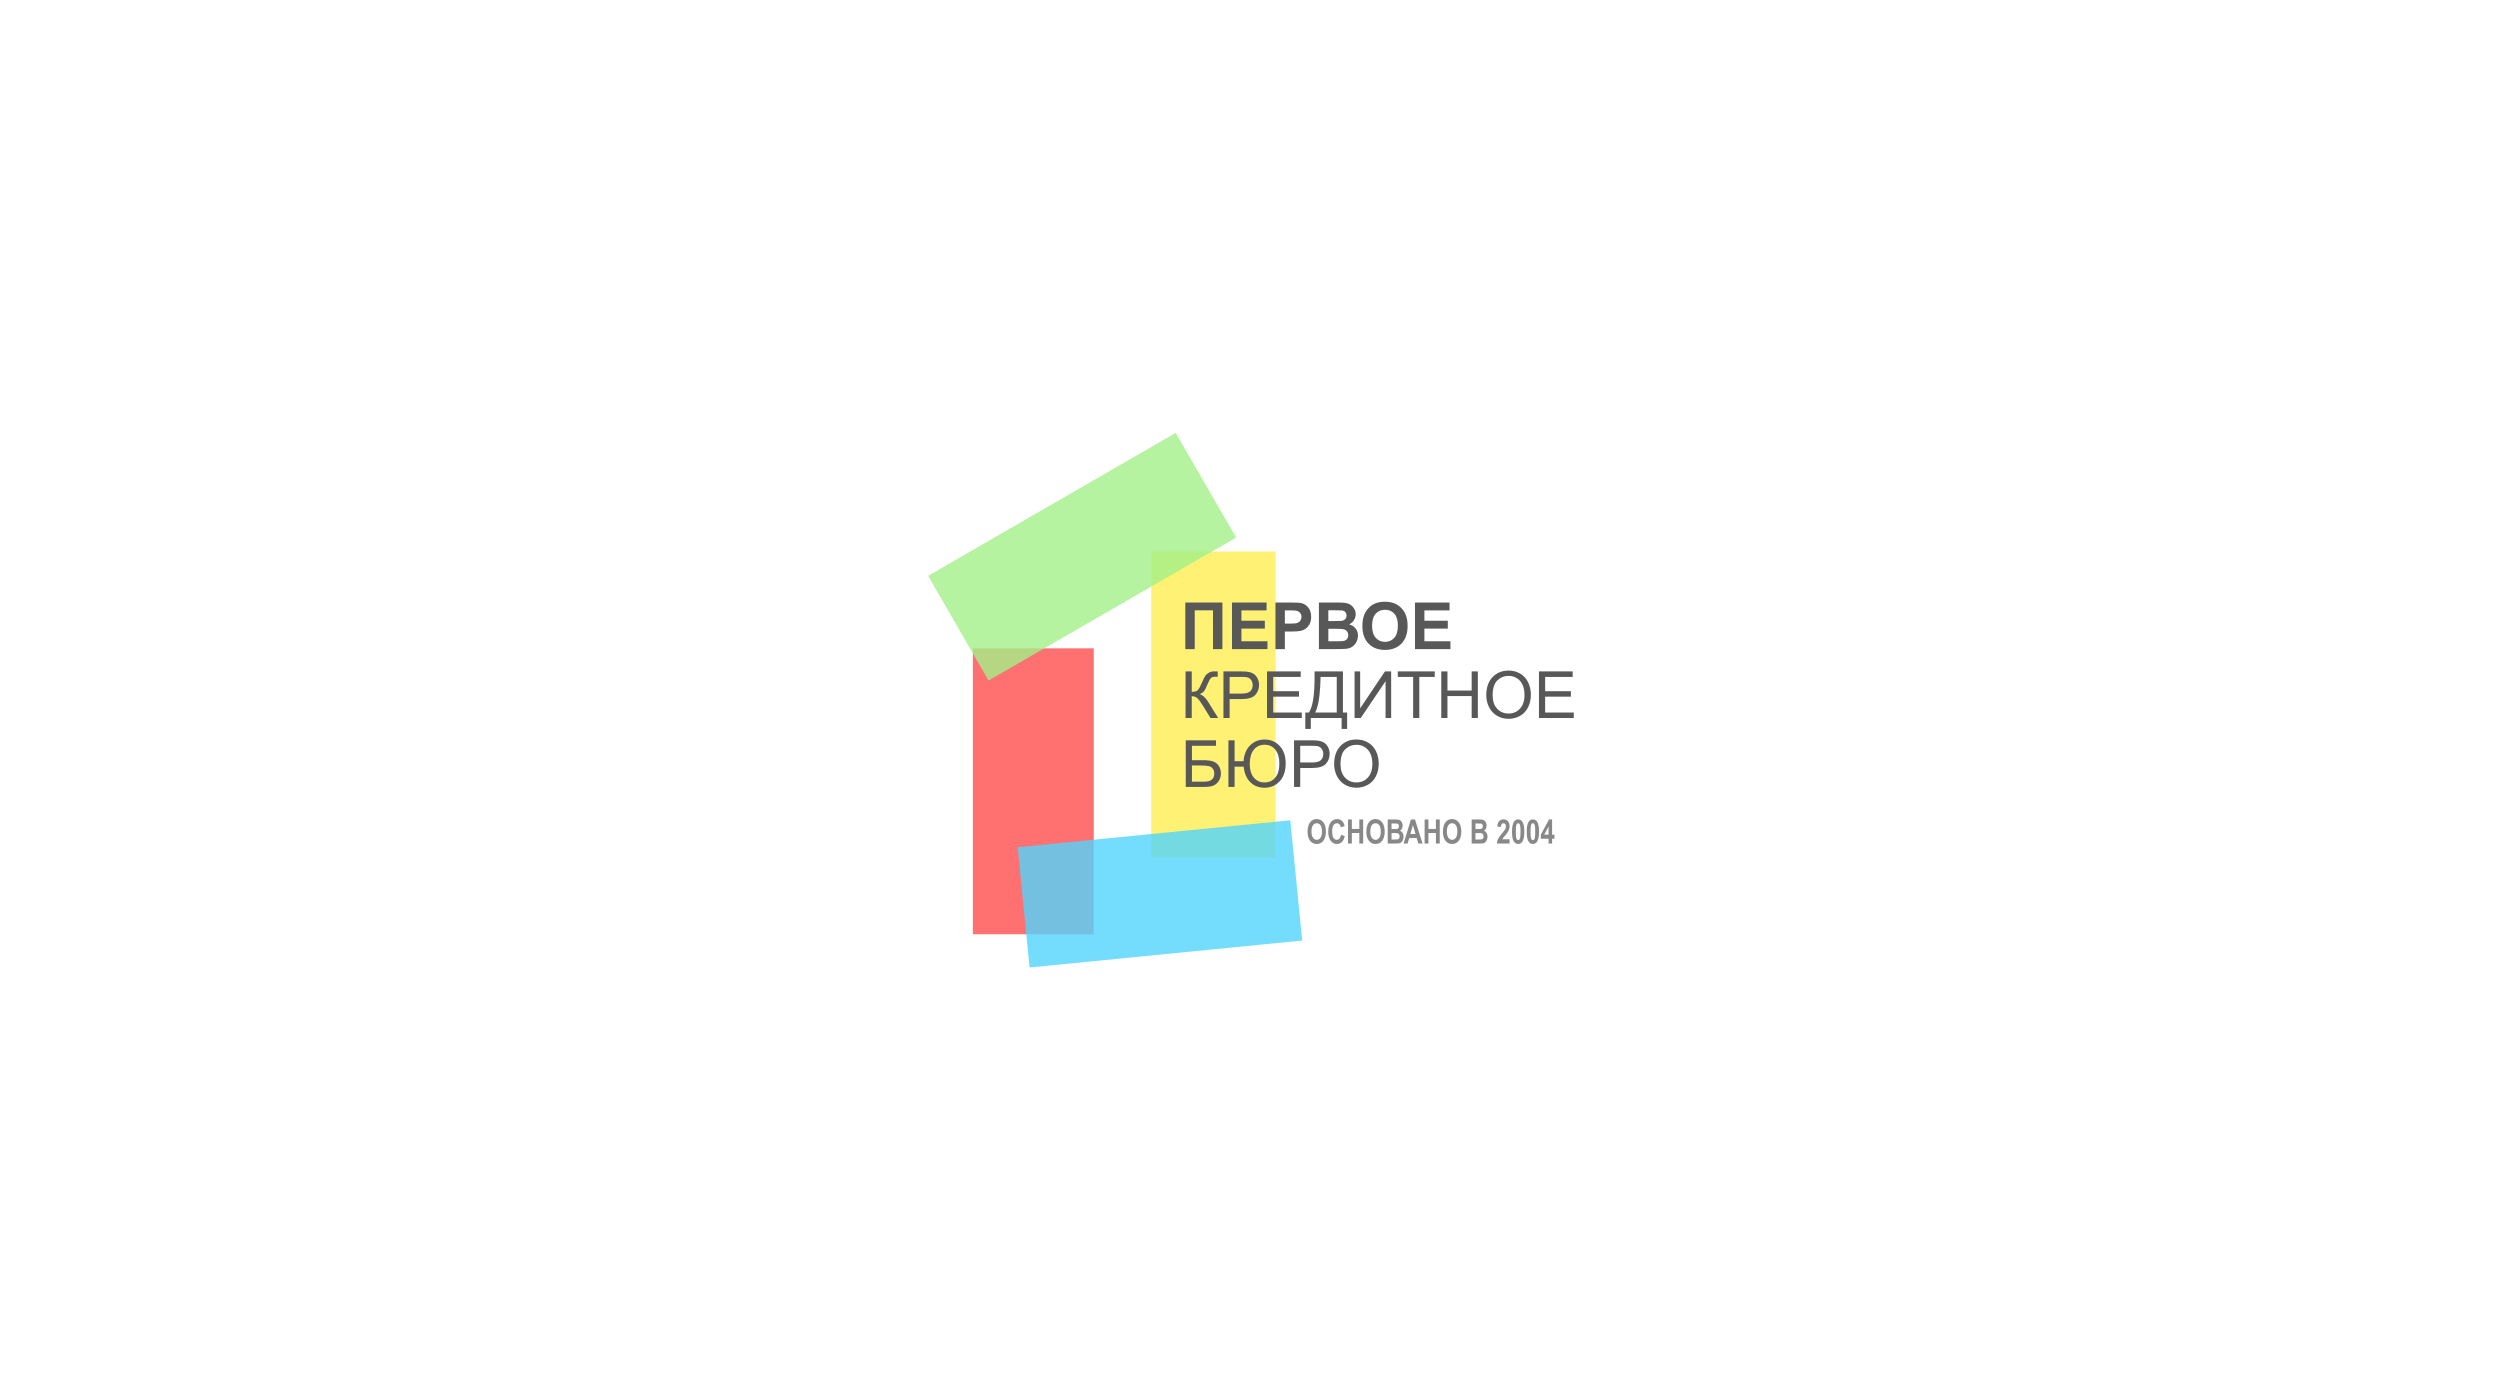 <?xml version="1.0" encoding="UTF-8"?> <svg xmlns="http://www.w3.org/2000/svg" width="305" height="170" viewBox="0 0 305 170" fill="none"><g opacity="0.7"><g clip-path="url(#clip0_367_7049)"><rect x="118.691" y="79.1" width="14.748" height="34.884" fill="#FF0000" fill-opacity="0.8"></rect><rect x="140.453" y="67.285" width="15.177" height="37.313" fill="#FFE608" fill-opacity="0.8"></rect><rect x="157.416" y="100.071" width="14.748" height="33.422" transform="rotate(84.359 157.416 100.071)" fill="#07C1FB" fill-opacity="0.8"></rect><rect x="143.438" y="52.808" width="14.748" height="34.884" transform="rotate(60 143.438 52.808)" fill="#7CE856" fill-opacity="0.8"></rect><path d="M144.609 73.506H149.133V79.193H147.985V74.46H145.758V79.193H144.609V73.506Z" fill="#111111"></path><path d="M150.305 79.193V73.506H154.522V74.468H151.453V75.729H154.308V76.687H151.453V78.235H154.63V79.193H150.305Z" fill="#111111"></path><path d="M155.604 79.193V73.506H157.447C158.145 73.506 158.6 73.534 158.813 73.591C159.138 73.676 159.411 73.863 159.631 74.15C159.851 74.434 159.961 74.803 159.961 75.255C159.961 75.605 159.898 75.898 159.771 76.136C159.644 76.374 159.482 76.561 159.286 76.699C159.092 76.833 158.894 76.922 158.692 76.966C158.418 77.021 158.021 77.048 157.501 77.048H156.753V79.193H155.604ZM156.753 74.468V76.082H157.381C157.834 76.082 158.136 76.052 158.289 75.993C158.441 75.933 158.56 75.84 158.646 75.713C158.734 75.586 158.778 75.439 158.778 75.271C158.778 75.064 158.717 74.893 158.595 74.759C158.474 74.624 158.32 74.54 158.134 74.507C157.997 74.481 157.721 74.468 157.307 74.468H156.753Z" fill="#111111"></path><path d="M160.908 73.506H163.181C163.631 73.506 163.966 73.525 164.186 73.564C164.408 73.6 164.606 73.678 164.779 73.797C164.955 73.916 165.101 74.075 165.218 74.274C165.334 74.47 165.392 74.692 165.392 74.937C165.392 75.204 165.32 75.448 165.175 75.671C165.033 75.893 164.839 76.06 164.593 76.171C164.94 76.272 165.206 76.444 165.392 76.687C165.579 76.93 165.672 77.216 165.672 77.544C165.672 77.803 165.611 78.055 165.489 78.301C165.37 78.544 165.206 78.739 164.997 78.887C164.79 79.031 164.534 79.121 164.228 79.154C164.037 79.175 163.575 79.188 162.843 79.193H160.908V73.506ZM162.056 74.452V75.767H162.809C163.256 75.767 163.534 75.761 163.643 75.748C163.839 75.725 163.993 75.658 164.104 75.546C164.218 75.433 164.275 75.284 164.275 75.1C164.275 74.924 164.226 74.782 164.128 74.673C164.032 74.562 163.888 74.495 163.697 74.472C163.583 74.459 163.256 74.452 162.715 74.452H162.056ZM162.056 76.714V78.235H163.119C163.533 78.235 163.795 78.223 163.906 78.2C164.077 78.169 164.216 78.094 164.322 77.975C164.43 77.853 164.485 77.692 164.485 77.49C164.485 77.319 164.443 77.174 164.36 77.055C164.278 76.936 164.157 76.85 164 76.796C163.844 76.741 163.506 76.714 162.983 76.714H162.056Z" fill="#111111"></path><path d="M166.211 76.384C166.211 75.805 166.298 75.319 166.471 74.926C166.6 74.636 166.776 74.376 166.999 74.146C167.224 73.916 167.469 73.745 167.736 73.634C168.09 73.484 168.499 73.409 168.962 73.409C169.8 73.409 170.469 73.669 170.971 74.189C171.476 74.708 171.728 75.431 171.728 76.357C171.728 77.275 171.478 77.994 170.979 78.514C170.48 79.031 169.813 79.29 168.977 79.29C168.131 79.29 167.459 79.033 166.96 78.518C166.461 78.001 166.211 77.29 166.211 76.384ZM167.394 76.346C167.394 76.99 167.543 77.478 167.84 77.812C168.138 78.143 168.515 78.309 168.973 78.309C169.431 78.309 169.806 78.144 170.098 77.816C170.393 77.485 170.541 76.99 170.541 76.33C170.541 75.678 170.397 75.192 170.11 74.871C169.825 74.551 169.447 74.39 168.973 74.39C168.5 74.39 168.118 74.553 167.829 74.879C167.539 75.202 167.394 75.691 167.394 76.346Z" fill="#111111"></path><path d="M172.628 79.193V73.506H176.845V74.468H173.776V75.729H176.632V76.687H173.776V78.235H176.954V79.193H172.628Z" fill="#111111"></path><path d="M144.64 81.912H145.393V84.402C145.737 84.402 145.979 84.336 146.119 84.204C146.258 84.07 146.437 83.749 146.654 83.242C146.812 82.87 146.941 82.607 147.042 82.455C147.145 82.299 147.291 82.17 147.48 82.067C147.669 81.961 147.877 81.908 148.105 81.908C148.395 81.908 148.547 81.91 148.563 81.915V82.567C148.537 82.567 148.486 82.566 148.411 82.563C148.329 82.561 148.278 82.559 148.26 82.559C148.02 82.559 147.841 82.618 147.725 82.734C147.606 82.85 147.47 83.099 147.317 83.479C147.126 83.96 146.964 84.264 146.832 84.391C146.7 84.515 146.543 84.614 146.359 84.689C146.726 84.79 147.088 85.129 147.445 85.706L148.617 87.599H147.682L146.732 86.055C146.47 85.628 146.252 85.336 146.076 85.178C145.9 85.018 145.672 84.938 145.393 84.938V87.599H144.64V81.912Z" fill="#111111"></path><path d="M149.261 87.599V81.912H151.406C151.784 81.912 152.072 81.93 152.272 81.966C152.551 82.012 152.785 82.102 152.974 82.234C153.163 82.363 153.314 82.545 153.428 82.781C153.544 83.016 153.602 83.275 153.602 83.556C153.602 84.04 153.448 84.45 153.141 84.786C152.833 85.12 152.277 85.287 151.472 85.287H150.014V87.599H149.261ZM150.014 84.616H151.484C151.97 84.616 152.316 84.525 152.52 84.344C152.724 84.163 152.826 83.908 152.826 83.58C152.826 83.342 152.766 83.139 152.644 82.971C152.525 82.8 152.367 82.688 152.171 82.633C152.044 82.6 151.81 82.583 151.468 82.583H150.014V84.616Z" fill="#111111"></path><path d="M154.576 87.599V81.912H158.688V82.583H155.329V84.325H158.475V84.992H155.329V86.928H158.82V87.599H154.576Z" fill="#111111"></path><path d="M160.376 81.912H163.837V86.928H164.349V88.926H163.678V87.599H159.918V88.926H159.247V86.928H159.689C160.147 86.237 160.376 84.842 160.376 82.742V81.912ZM163.084 82.583H161.102V82.874C161.102 83.357 161.058 84.019 160.97 84.86C160.884 85.698 160.715 86.387 160.461 86.928H163.084V82.583Z" fill="#111111"></path><path d="M165.257 81.912H165.939V86.416L168.965 81.912H169.722V87.599H169.039V83.106L166.009 87.599H165.257V81.912Z" fill="#111111"></path><path d="M172.403 87.599V82.583H170.529V81.912H175.037V82.583H173.155V87.599H172.403Z" fill="#111111"></path><path d="M175.836 87.599V81.912H176.589V84.247H179.545V81.912H180.298V87.599H179.545V84.918H176.589V87.599H175.836Z" fill="#111111"></path><path d="M181.326 84.829C181.326 83.885 181.579 83.147 182.086 82.614C182.593 82.078 183.248 81.811 184.049 81.811C184.574 81.811 185.048 81.936 185.469 82.187C185.891 82.438 186.212 82.788 186.431 83.238C186.654 83.686 186.765 84.194 186.765 84.763C186.765 85.34 186.649 85.856 186.416 86.311C186.183 86.766 185.853 87.112 185.427 87.347C185 87.58 184.539 87.696 184.045 87.696C183.51 87.696 183.032 87.567 182.61 87.308C182.188 87.049 181.869 86.696 181.652 86.249C181.434 85.802 181.326 85.328 181.326 84.829ZM182.102 84.841C182.102 85.526 182.285 86.067 182.653 86.462C183.023 86.856 183.486 87.052 184.042 87.052C184.608 87.052 185.074 86.853 185.438 86.455C185.806 86.056 185.989 85.491 185.989 84.759C185.989 84.296 185.91 83.893 185.752 83.549C185.597 83.202 185.368 82.934 185.066 82.746C184.766 82.554 184.428 82.459 184.053 82.459C183.52 82.459 183.061 82.642 182.676 83.01C182.293 83.374 182.102 83.985 182.102 84.841Z" fill="#111111"></path><path d="M187.754 87.599V81.912H191.867V82.583H188.507V84.325H191.653V84.992H188.507V86.928H191.999V87.599H187.754Z" fill="#111111"></path><path d="M144.664 90.317H148.353V90.989H145.416V92.742H146.774C147.276 92.742 147.674 92.79 147.969 92.886C148.267 92.981 148.504 93.162 148.683 93.429C148.861 93.693 148.951 94.001 148.951 94.352C148.951 94.639 148.886 94.908 148.757 95.159C148.63 95.407 148.44 95.611 148.186 95.768C147.933 95.926 147.501 96.005 146.891 96.005H144.664V90.317ZM145.416 95.365H146.922C147.328 95.365 147.632 95.282 147.833 95.117C148.038 94.951 148.14 94.703 148.14 94.372C148.14 94.136 148.082 93.94 147.965 93.782C147.849 93.624 147.687 93.519 147.48 93.468C147.273 93.416 146.92 93.39 146.421 93.39H145.416V95.365Z" fill="#111111"></path><path d="M149.866 90.317H150.619V92.87H151.713C151.767 92.063 152.032 91.421 152.508 90.942C152.984 90.461 153.574 90.221 154.277 90.221C155.02 90.221 155.634 90.482 156.12 91.004C156.609 91.527 156.853 92.235 156.853 93.13C156.853 94.061 156.61 94.789 156.124 95.314C155.638 95.839 155.016 96.102 154.258 96.102C153.57 96.102 152.996 95.876 152.535 95.423C152.078 94.968 151.809 94.339 151.728 93.537H150.619V96.005H149.866V90.317ZM152.469 93.188C152.469 93.907 152.635 94.466 152.966 94.864C153.297 95.26 153.732 95.458 154.27 95.458C154.82 95.458 155.26 95.259 155.589 94.861C155.917 94.462 156.081 93.889 156.081 93.142C156.081 92.433 155.92 91.876 155.596 91.47C155.273 91.061 154.836 90.857 154.285 90.857C153.724 90.857 153.28 91.064 152.954 91.478C152.631 91.889 152.469 92.459 152.469 93.188Z" fill="#111111"></path><path d="M157.874 96.005V90.317H160.019C160.397 90.317 160.685 90.336 160.884 90.372C161.164 90.418 161.398 90.508 161.586 90.639C161.775 90.769 161.927 90.951 162.04 91.186C162.157 91.422 162.215 91.68 162.215 91.962C162.215 92.446 162.061 92.856 161.753 93.192C161.446 93.526 160.889 93.693 160.085 93.693H158.626V96.005H157.874ZM158.626 93.022H160.097C160.583 93.022 160.928 92.931 161.133 92.75C161.337 92.569 161.439 92.314 161.439 91.986C161.439 91.748 161.378 91.545 161.257 91.377C161.138 91.206 160.98 91.093 160.783 91.039C160.657 91.005 160.423 90.989 160.081 90.989H158.626V93.022Z" fill="#111111"></path><path d="M162.766 93.235C162.766 92.291 163.019 91.552 163.526 91.02C164.033 90.484 164.688 90.217 165.489 90.217C166.014 90.217 166.488 90.342 166.909 90.593C167.331 90.844 167.652 91.194 167.871 91.644C168.094 92.092 168.205 92.6 168.205 93.169C168.205 93.746 168.089 94.262 167.856 94.717C167.623 95.172 167.293 95.517 166.867 95.753C166.44 95.986 165.979 96.102 165.485 96.102C164.95 96.102 164.472 95.973 164.05 95.714C163.628 95.455 163.309 95.102 163.092 94.655C162.875 94.207 162.766 93.734 162.766 93.235ZM163.542 93.247C163.542 93.932 163.725 94.472 164.093 94.868C164.463 95.261 164.926 95.458 165.482 95.458C166.048 95.458 166.514 95.259 166.878 94.861C167.246 94.462 167.429 93.897 167.429 93.165C167.429 92.702 167.35 92.299 167.192 91.955C167.037 91.608 166.808 91.34 166.506 91.152C166.206 90.96 165.868 90.865 165.493 90.865C164.96 90.865 164.501 91.048 164.116 91.415C163.733 91.78 163.542 92.391 163.542 93.247Z" fill="#111111"></path><path d="M159.521 101.463C159.521 101.164 159.557 100.914 159.627 100.711C159.68 100.561 159.751 100.427 159.841 100.308C159.933 100.189 160.032 100.101 160.141 100.044C160.284 99.966 160.45 99.928 160.638 99.928C160.978 99.928 161.25 100.062 161.454 100.33C161.659 100.598 161.761 100.972 161.761 101.449C161.761 101.923 161.66 102.294 161.457 102.563C161.255 102.83 160.984 102.963 160.645 102.963C160.301 102.963 160.028 102.83 159.825 102.565C159.623 102.298 159.521 101.931 159.521 101.463ZM160.002 101.443C160.002 101.776 160.062 102.028 160.183 102.2C160.304 102.371 160.457 102.457 160.643 102.457C160.829 102.457 160.981 102.372 161.1 102.202C161.219 102.031 161.279 101.776 161.279 101.435C161.279 101.099 161.221 100.848 161.104 100.683C160.989 100.517 160.835 100.434 160.643 100.434C160.451 100.434 160.296 100.518 160.178 100.687C160.061 100.853 160.002 101.106 160.002 101.443Z" fill="#555555"></path><path d="M163.604 101.834L164.056 102.016C163.987 102.336 163.871 102.575 163.71 102.731C163.549 102.886 163.345 102.963 163.097 102.963C162.79 102.963 162.538 102.83 162.341 102.565C162.144 102.298 162.045 101.933 162.045 101.471C162.045 100.983 162.144 100.604 162.343 100.334C162.541 100.063 162.802 99.928 163.125 99.928C163.408 99.928 163.637 100.034 163.814 100.246C163.919 100.372 163.997 100.552 164.05 100.787L163.588 100.927C163.561 100.775 163.504 100.655 163.417 100.566C163.331 100.478 163.226 100.434 163.102 100.434C162.931 100.434 162.791 100.512 162.684 100.669C162.578 100.825 162.525 101.078 162.525 101.427C162.525 101.799 162.578 102.063 162.683 102.22C162.788 102.378 162.924 102.457 163.092 102.457C163.216 102.457 163.323 102.407 163.412 102.306C163.501 102.206 163.565 102.049 163.604 101.834Z" fill="#555555"></path><path d="M164.459 102.913V99.978H164.926V101.133H165.839V99.978H166.306V102.913H165.839V101.63H164.926V102.913H164.459Z" fill="#555555"></path><path d="M166.695 101.463C166.695 101.164 166.73 100.914 166.8 100.711C166.853 100.561 166.924 100.427 167.014 100.308C167.106 100.189 167.205 100.101 167.314 100.044C167.457 99.966 167.623 99.928 167.811 99.928C168.152 99.928 168.424 100.062 168.627 100.33C168.832 100.598 168.934 100.972 168.934 101.449C168.934 101.923 168.833 102.294 168.63 102.563C168.428 102.83 168.157 102.963 167.818 102.963C167.474 102.963 167.201 102.83 166.999 102.565C166.796 102.298 166.695 101.931 166.695 101.463ZM167.175 101.443C167.175 101.776 167.235 102.028 167.356 102.2C167.477 102.371 167.63 102.457 167.816 102.457C168.002 102.457 168.154 102.372 168.273 102.202C168.393 102.031 168.452 101.776 168.452 101.435C168.452 101.099 168.394 100.848 168.278 100.683C168.162 100.517 168.008 100.434 167.816 100.434C167.624 100.434 167.469 100.518 167.351 100.687C167.234 100.853 167.175 101.106 167.175 101.443Z" fill="#555555"></path><path d="M169.301 99.978H170.224C170.407 99.978 170.543 99.988 170.632 100.008C170.723 100.027 170.803 100.067 170.873 100.128C170.945 100.189 171.004 100.271 171.051 100.374C171.099 100.476 171.122 100.59 171.122 100.717C171.122 100.854 171.093 100.98 171.034 101.095C170.976 101.21 170.898 101.296 170.798 101.353C170.939 101.405 171.047 101.494 171.122 101.62C171.198 101.745 171.236 101.893 171.236 102.062C171.236 102.196 171.211 102.326 171.162 102.453C171.113 102.578 171.047 102.679 170.962 102.755C170.878 102.83 170.774 102.876 170.65 102.893C170.572 102.904 170.385 102.91 170.087 102.913H169.301V99.978ZM169.768 100.466V101.145H170.073C170.255 101.145 170.368 101.142 170.412 101.135C170.492 101.123 170.554 101.088 170.599 101.031C170.646 100.972 170.669 100.896 170.669 100.801C170.669 100.71 170.649 100.637 170.609 100.58C170.57 100.523 170.512 100.488 170.434 100.476C170.388 100.47 170.255 100.466 170.035 100.466H169.768ZM169.768 101.634V102.419H170.199C170.367 102.419 170.474 102.413 170.519 102.401C170.588 102.385 170.644 102.346 170.688 102.284C170.732 102.222 170.754 102.138 170.754 102.034C170.754 101.946 170.737 101.871 170.703 101.81C170.67 101.748 170.621 101.704 170.557 101.676C170.494 101.648 170.356 101.634 170.144 101.634H169.768Z" fill="#555555"></path><path d="M173.553 102.913H173.045L172.844 102.246H171.921L171.73 102.913H171.236L172.135 99.978H172.628L173.553 102.913ZM172.694 101.752L172.376 100.663L172.064 101.752H172.694Z" fill="#555555"></path><path d="M173.803 102.913V99.978H174.269V101.133H175.183V99.978H175.649V102.913H175.183V101.63H174.269V102.913H173.803Z" fill="#555555"></path><path d="M176.038 101.463C176.038 101.164 176.073 100.914 176.144 100.711C176.196 100.561 176.268 100.427 176.358 100.308C176.449 100.189 176.549 100.101 176.657 100.044C176.801 99.966 176.967 99.928 177.155 99.928C177.495 99.928 177.767 100.062 177.971 100.33C178.176 100.598 178.278 100.972 178.278 101.449C178.278 101.923 178.177 102.294 177.974 102.563C177.771 102.83 177.5 102.963 177.161 102.963C176.818 102.963 176.545 102.83 176.342 102.565C176.14 102.298 176.038 101.931 176.038 101.463ZM176.519 101.443C176.519 101.776 176.579 102.028 176.7 102.2C176.821 102.371 176.974 102.457 177.16 102.457C177.346 102.457 177.498 102.372 177.617 102.202C177.736 102.031 177.796 101.776 177.796 101.435C177.796 101.099 177.738 100.848 177.621 100.683C177.506 100.517 177.352 100.434 177.16 100.434C176.968 100.434 176.813 100.518 176.695 100.687C176.577 100.853 176.519 101.106 176.519 101.443Z" fill="#555555"></path><path d="M179.543 99.978H180.466C180.649 99.978 180.785 99.988 180.874 100.008C180.964 100.027 181.045 100.067 181.115 100.128C181.186 100.189 181.246 100.271 181.293 100.374C181.34 100.476 181.364 100.59 181.364 100.717C181.364 100.854 181.334 100.98 181.276 101.095C181.218 101.21 181.139 101.296 181.039 101.353C181.18 101.405 181.288 101.494 181.364 101.62C181.439 101.745 181.477 101.893 181.477 102.062C181.477 102.196 181.452 102.326 181.403 102.453C181.355 102.578 181.288 102.679 181.203 102.755C181.119 102.83 181.015 102.876 180.891 102.893C180.813 102.904 180.626 102.91 180.329 102.913H179.543V99.978ZM180.009 100.466V101.145H180.315C180.496 101.145 180.609 101.142 180.653 101.135C180.733 101.123 180.796 101.088 180.841 101.031C180.887 100.972 180.91 100.896 180.91 100.801C180.91 100.71 180.89 100.637 180.85 100.58C180.811 100.523 180.753 100.488 180.675 100.476C180.629 100.47 180.496 100.466 180.277 100.466H180.009ZM180.009 101.634V102.419H180.441C180.609 102.419 180.715 102.413 180.76 102.401C180.83 102.385 180.886 102.346 180.929 102.284C180.973 102.222 180.995 102.138 180.995 102.034C180.995 101.946 180.978 101.871 180.945 101.81C180.911 101.748 180.862 101.704 180.798 101.676C180.735 101.648 180.598 101.634 180.386 101.634H180.009Z" fill="#555555"></path><path d="M184.167 102.391V102.913H182.616C182.633 102.716 182.683 102.529 182.767 102.352C182.851 102.175 183.017 101.94 183.265 101.648C183.464 101.411 183.587 101.251 183.632 101.167C183.693 101.051 183.723 100.936 183.723 100.823C183.723 100.697 183.696 100.601 183.643 100.534C183.59 100.466 183.517 100.432 183.424 100.432C183.332 100.432 183.258 100.468 183.203 100.538C183.149 100.609 183.117 100.727 183.109 100.891L182.668 100.835C182.694 100.525 182.777 100.303 182.915 100.168C183.054 100.033 183.227 99.966 183.435 99.966C183.663 99.966 183.842 100.044 183.972 100.2C184.102 100.356 184.167 100.55 184.167 100.783C184.167 100.915 184.149 101.041 184.111 101.161C184.074 101.28 184.015 101.405 183.934 101.536C183.881 101.622 183.784 101.747 183.645 101.91C183.505 102.073 183.416 102.181 183.378 102.234C183.342 102.288 183.312 102.34 183.289 102.391H184.167Z" fill="#555555"></path><path d="M185.216 99.966C185.44 99.966 185.615 100.067 185.741 100.27C185.891 100.51 185.966 100.909 185.966 101.465C185.966 102.021 185.891 102.42 185.739 102.663C185.614 102.863 185.44 102.963 185.216 102.963C184.992 102.963 184.811 102.854 184.673 102.635C184.536 102.415 184.467 102.023 184.467 101.459C184.467 100.907 184.542 100.509 184.694 100.266C184.819 100.066 184.993 99.966 185.216 99.966ZM185.216 100.432C185.163 100.432 185.115 100.454 185.073 100.498C185.031 100.541 184.999 100.619 184.975 100.731C184.945 100.876 184.93 101.121 184.93 101.465C184.93 101.81 184.943 102.047 184.971 102.176C184.998 102.304 185.032 102.39 185.073 102.433C185.115 102.475 185.163 102.497 185.216 102.497C185.27 102.497 185.318 102.475 185.36 102.433C185.402 102.389 185.434 102.31 185.457 102.198C185.488 102.054 185.503 101.81 185.503 101.465C185.503 101.121 185.49 100.885 185.462 100.757C185.435 100.627 185.4 100.541 185.358 100.498C185.317 100.454 185.27 100.432 185.216 100.432Z" fill="#555555"></path><path d="M187.012 99.966C187.236 99.966 187.411 100.067 187.537 100.27C187.687 100.51 187.762 100.909 187.762 101.465C187.762 102.021 187.686 102.42 187.535 102.663C187.41 102.863 187.236 102.963 187.012 102.963C186.787 102.963 186.606 102.854 186.469 102.635C186.331 102.415 186.262 102.023 186.262 101.459C186.262 100.907 186.338 100.509 186.489 100.266C186.614 100.066 186.788 99.966 187.012 99.966ZM187.012 100.432C186.959 100.432 186.911 100.454 186.869 100.498C186.827 100.541 186.794 100.619 186.771 100.731C186.741 100.876 186.725 101.121 186.725 101.465C186.725 101.81 186.739 102.047 186.766 102.176C186.794 102.304 186.828 102.39 186.869 102.433C186.911 102.475 186.959 102.497 187.012 102.497C187.066 102.497 187.113 102.475 187.155 102.433C187.197 102.389 187.23 102.31 187.253 102.198C187.284 102.054 187.299 101.81 187.299 101.465C187.299 101.121 187.285 100.885 187.258 100.757C187.231 100.627 187.196 100.541 187.154 100.498C187.113 100.454 187.066 100.432 187.012 100.432Z" fill="#555555"></path><path d="M188.927 102.913V102.322H187.982V101.83L188.984 99.966H189.356V101.828H189.643V102.322H189.356V102.913H188.927ZM188.927 101.828V100.825L188.397 101.828H188.927Z" fill="#555555"></path></g></g><defs><clipPath id="clip0_367_7049"><rect width="305" height="170" rx="16" fill="white"></rect></clipPath></defs></svg> 